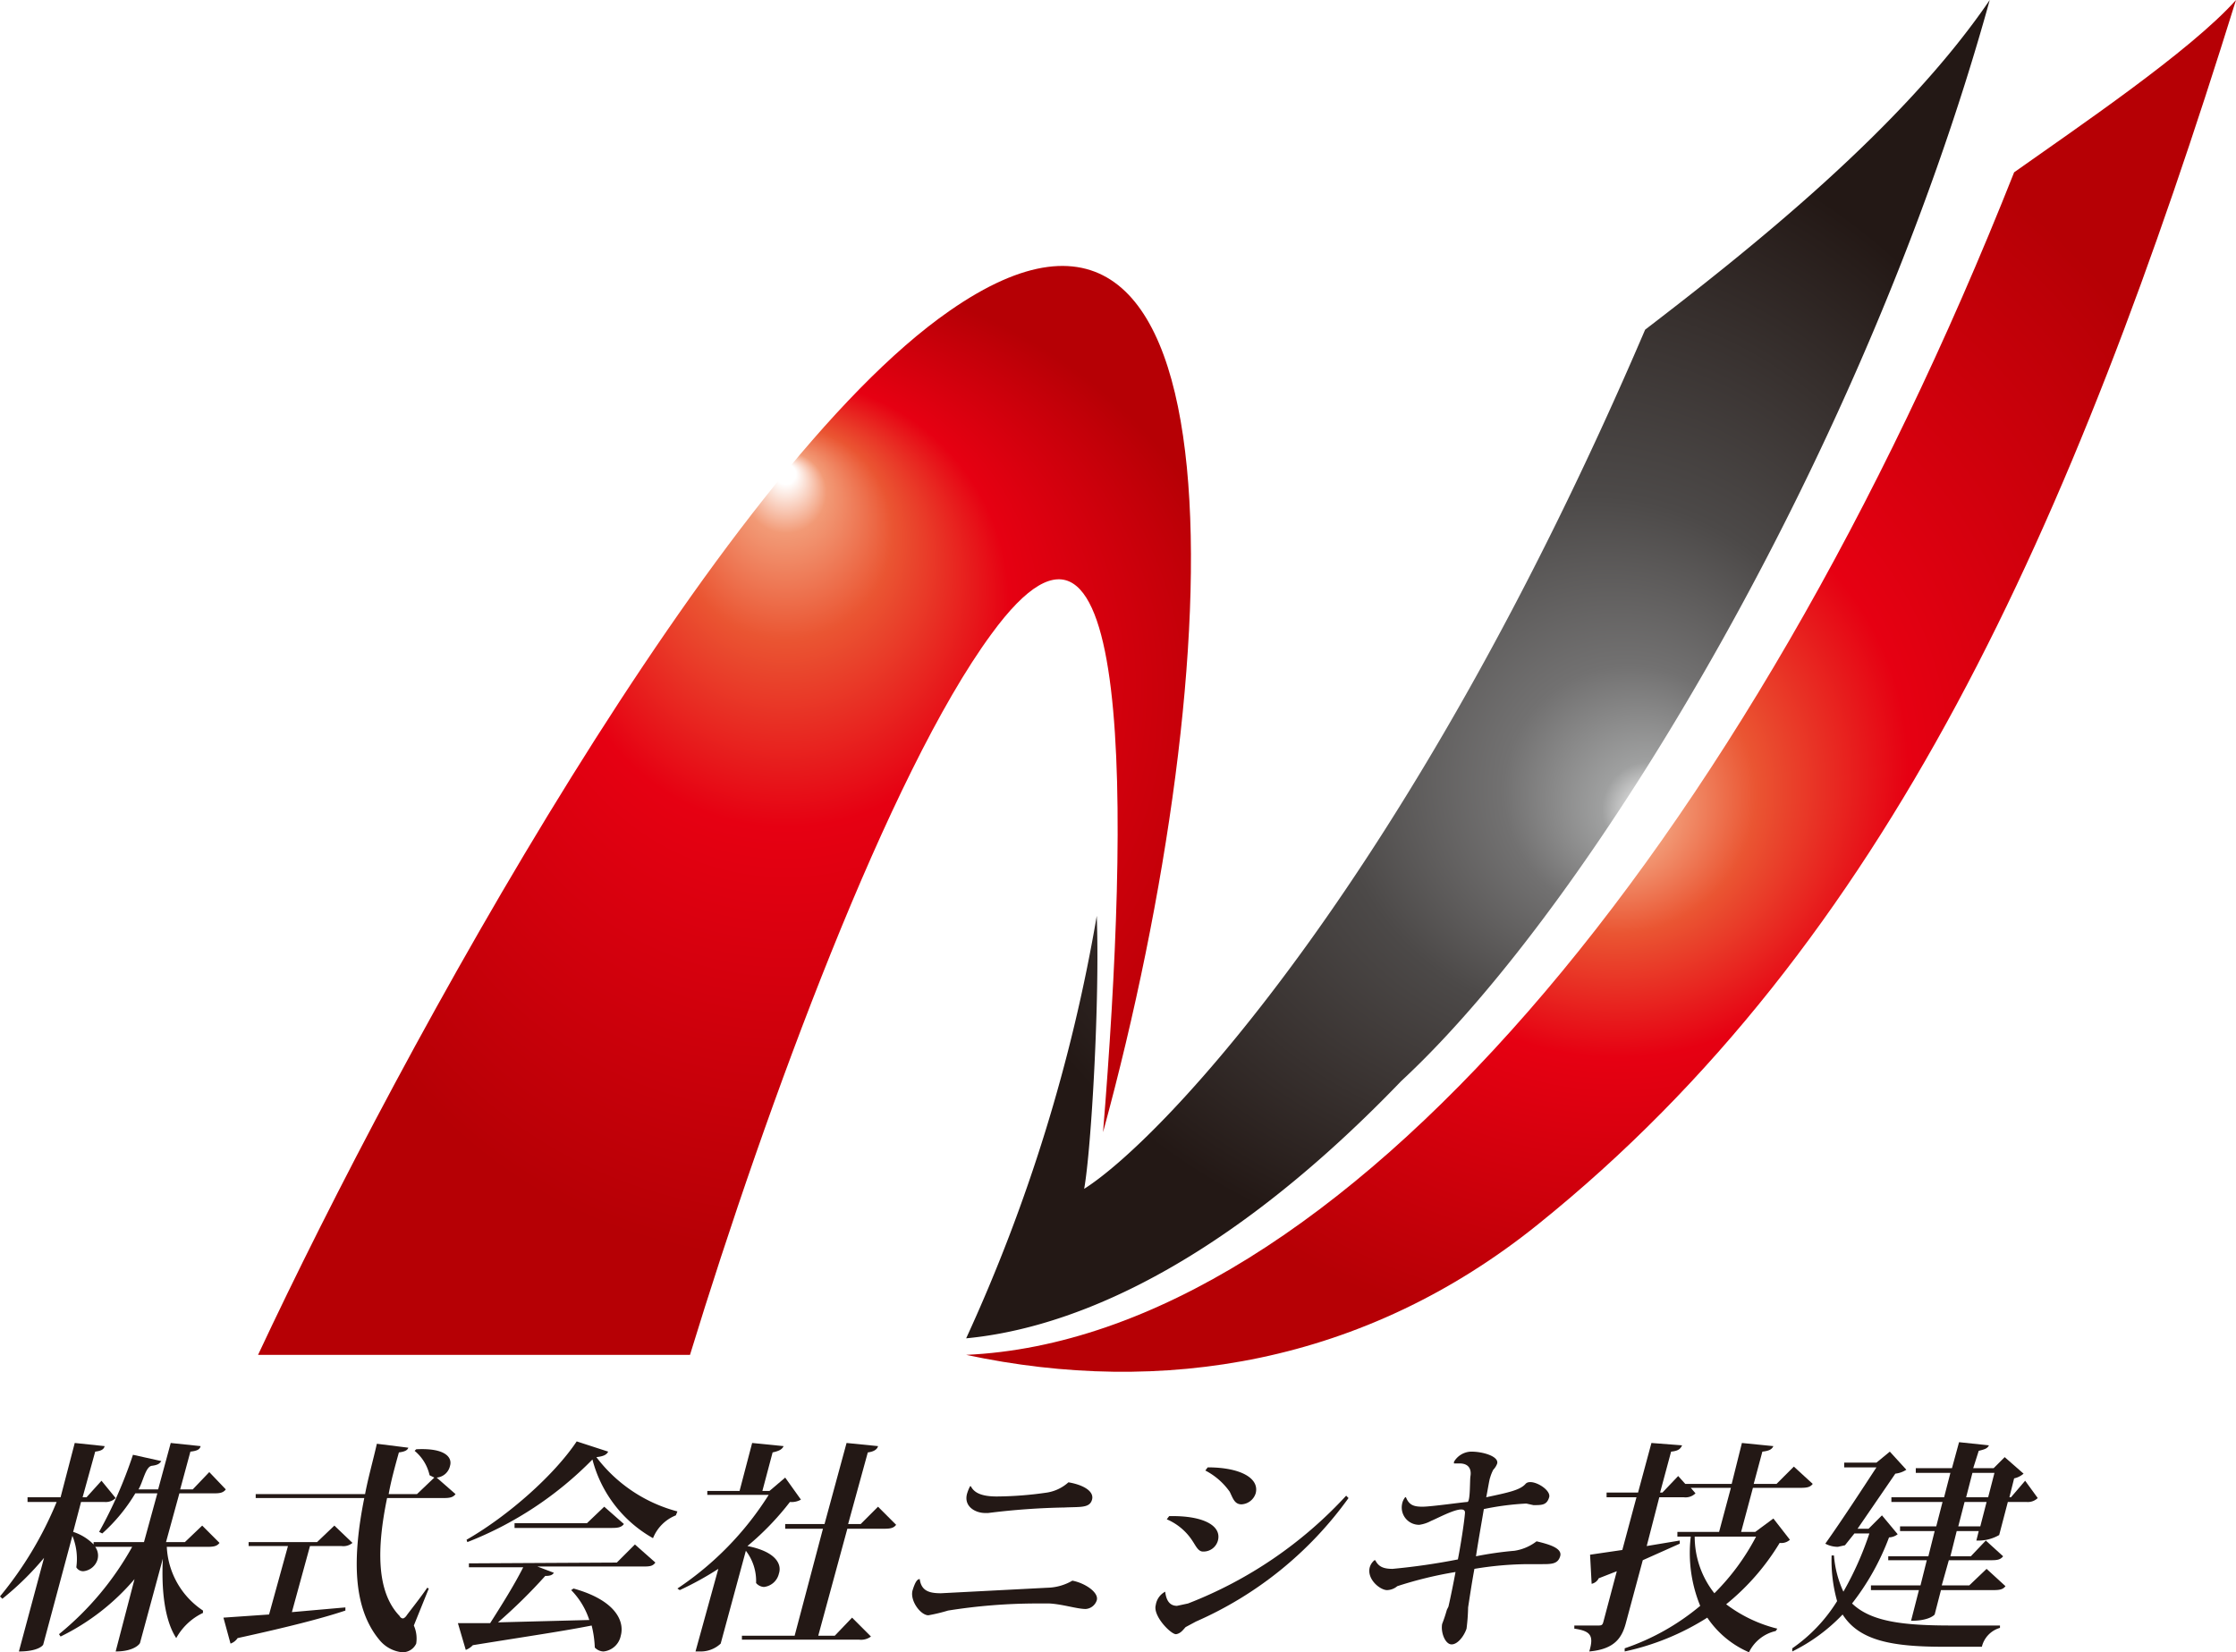 <svg xmlns="http://www.w3.org/2000/svg" xmlns:xlink="http://www.w3.org/1999/xlink" viewBox="0 0 284.2 210"><defs><style>.cls-1{mask:url(#mask);}.cls-2,.cls-4{mix-blend-mode:multiply;}.cls-2{fill:url(#linear-gradient);}.cls-3{mask:url(#mask-2);}.cls-4{fill:url(#linear-gradient-2);}.cls-5{fill:#231815;}.cls-6{fill:url(#radial-gradient);}.cls-7{mask:url(#mask-3);}.cls-8{fill:url(#linear-gradient-3);}.cls-9{fill:url(#radial-gradient-2);}.cls-10{fill:url(#名称未設定グラデーション_21);}.cls-11{mask:url(#mask-4);}.cls-12{fill:url(#linear-gradient-4);}.cls-13{filter:url(#luminosity-noclip-2);}.cls-14{filter:url(#luminosity-noclip);}</style><filter id="luminosity-noclip" x="33.87" y="-8296.45" width="116.02" height="32766" filterUnits="userSpaceOnUse" color-interpolation-filters="sRGB"><feFlood flood-color="#fff" result="bg"/><feBlend in="SourceGraphic" in2="bg"/></filter><mask id="mask" x="33.87" y="-8296.45" width="116.02" height="32766" maskUnits="userSpaceOnUse"><g class="cls-14"/></mask><linearGradient id="linear-gradient" x1="98.49" y1="114.82" x2="71.45" y2="87.77" gradientUnits="userSpaceOnUse"><stop offset="0.62"/><stop offset="0.68" stop-color="#030303"/><stop offset="0.73" stop-color="#0d0d0d"/><stop offset="0.77" stop-color="#1e1e1e"/><stop offset="0.82" stop-color="#363636"/><stop offset="0.86" stop-color="#555"/><stop offset="0.9" stop-color="#7b7b7b"/><stop offset="0.94" stop-color="#a7a7a7"/><stop offset="0.98" stop-color="#dadada"/><stop offset="1" stop-color="#fff"/></linearGradient><filter id="luminosity-noclip-2" x="127.72" y="-8296.45" width="154.98" height="32766" filterUnits="userSpaceOnUse" color-interpolation-filters="sRGB"><feFlood flood-color="#fff" result="bg"/><feBlend in="SourceGraphic" in2="bg"/></filter><mask id="mask-2" x="127.72" y="-8296.45" width="154.98" height="32766" maskUnits="userSpaceOnUse"><g class="cls-13"/></mask><linearGradient id="linear-gradient-2" x1="201.58" y1="84.43" x2="235.19" y2="112.63" gradientUnits="userSpaceOnUse"><stop offset="0.65"/><stop offset="0.7" stop-color="#030303"/><stop offset="0.75" stop-color="#0d0d0d"/><stop offset="0.79" stop-color="#1e1e1e"/><stop offset="0.83" stop-color="#363636"/><stop offset="0.87" stop-color="#555"/><stop offset="0.91" stop-color="#7b7b7b"/><stop offset="0.94" stop-color="#a7a7a7"/><stop offset="0.98" stop-color="#dadada"/><stop offset="1" stop-color="#fff"/></linearGradient><radialGradient id="radial-gradient" cx="97.55" cy="98.89" fy="57.543" r="67.98" gradientTransform="translate(7.2 4.8) scale(0.95)" gradientUnits="userSpaceOnUse"><stop offset="0.02" stop-color="#fff"/><stop offset="0.08" stop-color="#f29a76"/><stop offset="0.21" stop-color="#ea5532"/><stop offset="0.44" stop-color="#e60012"/><stop offset="0.97" stop-color="#b60005"/></radialGradient><mask id="mask-3" x="33.87" y="34.45" width="116.02" height="137.11" maskUnits="userSpaceOnUse"><g class="cls-1"><path class="cls-2" d="M122.2,48.2c5.3-3.8,10-5.7,13.9-5.8s6.6,1.5,9.1,4.5a31,31,0,0,1,4.7,10.5c-1-7.9-2.8-14.2-5.9-18.2a10.9,10.9,0,0,0-9-4.8c-3.9,0-8.6,1.9-13.9,5.6C91.2,60.8,51.3,134.6,33.9,171.6h7.9C60.2,132.3,95.1,67.8,122.2,48.2Z"/></g></mask><linearGradient id="linear-gradient-3" x1="98.49" y1="114.82" x2="71.45" y2="87.77" gradientUnits="userSpaceOnUse"><stop offset="0.62" stop-color="#feffff"/><stop offset="0.97" stop-color="#feffff"/><stop offset="1" stop-color="#feffff"/></linearGradient><radialGradient id="radial-gradient-2" cx="193.06" cy="85.75" fx="214.922" fy="104.754" r="79.85" gradientTransform="translate(7.2 4.8) scale(0.95)" gradientUnits="userSpaceOnUse"><stop offset="0.02" stop-color="#fff"/><stop offset="0.08" stop-color="#9fa0a0"/><stop offset="0.21" stop-color="#727171"/><stop offset="0.44" stop-color="#4c4948"/><stop offset="0.97" stop-color="#231815"/></radialGradient><radialGradient id="名称未設定グラデーション_21" cx="208.75" cy="88.3" fy="104.656" r="88.61" xlink:href="#radial-gradient"/><mask id="mask-4" x="127.72" y="2.48" width="154.98" height="171.21" maskUnits="userSpaceOnUse"><g class="cls-3"><path class="cls-4" d="M274.4,9.5c-17.5,53.7-40.6,106.8-84.2,141.9-15.2,12.2-32.6,18.5-51.7,18.6a70.2,70.2,0,0,1-10.8,2.5,95.7,95.7,0,0,0,15,1.2c19.4,0,37-6.3,52.4-18.7,46.5-37.3,69.7-95.2,87.6-152.5C280.5,4.6,277.5,7,274.4,9.5Z"/></g></mask><linearGradient id="linear-gradient-4" x1="201.58" y1="84.43" x2="235.19" y2="112.63" gradientUnits="userSpaceOnUse"><stop offset="0.65" stop-color="#feffff"/><stop offset="0.97" stop-color="#feffff"/><stop offset="1" stop-color="#feffff"/></linearGradient></defs><g id="レイヤー_2" data-name="レイヤー 2"><g id="logo"><path class="cls-5" d="M21.2,196.6a10.3,10.3,0,0,0,4.6,8.1v.3a7.6,7.6,0,0,0-3.4,3.2c-1.5-2.3-1.9-6.2-1.7-10.1l-2.9,10.7c0,.1-.7,1.1-3.1,1.1l2.4-9.2A29,29,0,0,1,7.7,208l-.2-.3a38.3,38.3,0,0,0,9.3-11.1H12.1a1.9,1.9,0,0,1,.3,1.6,2.1,2.1,0,0,1-1.8,1.5,1,1,0,0,1-.9-.5,7.7,7.7,0,0,0-.5-4L5.5,209c0,.1-.6.9-3.1.9L5.6,198a37.2,37.2,0,0,1-5.3,5.2l-.3-.3a46.7,46.7,0,0,0,7.2-12H3.5v-.6H7.7l1.8-6.9,3.8.4c-.1.4-.4.6-1.2.7l-1.6,5.8H11l1.9-2.1,1.8,2.2a1.8,1.8,0,0,1-1.4.5h-3l-1,3.8a6.4,6.4,0,0,1,2.6,1.6V196h6.4l1.7-6.2H17.2a22,22,0,0,1-4.2,5.1l-.4-.2a57.2,57.2,0,0,0,4.3-9.8l3.6.8c-.2.3-.4.5-1.2.6s-1.1,2-1.7,3h2.5l1.6-5.9,3.8.4c-.1.4-.4.6-1.3.7l-1.3,4.8h1.6l2.1-2.2,2.1,2.2c-.3.4-.7.5-1.4.5H22.8L21.1,196h2.4l2.2-2.1,2.2,2.2c-.3.4-.7.5-1.5.5Z"/><path class="cls-5" d="M39.4,196.5l-2.3,8.4,6.8-.6v.4c-3,1-7.3,2.1-13.7,3.5a1.8,1.8,0,0,1-.9.7l-.9-3.3,5.8-.4,2.4-8.7H31.6V196h8.7l2.2-2.1,2.3,2.2a1.8,1.8,0,0,1-1.4.4Zm15.1,5.4-1.9,4.7a4.1,4.1,0,0,1,.3,2.3,1.9,1.9,0,0,1-1.8,1.1,4.3,4.3,0,0,1-2.9-1.6c-3.4-4.1-3.4-10.5-1.9-18H32.5v-.5H46.4c.4-2.1,1-4.2,1.5-6.4l4,.5c-.1.3-.4.5-1.2.6-.5,1.8-1,3.6-1.3,5.3H53l2.2-2.1-.6-.3a5.6,5.6,0,0,0-1.9-3.1l.2-.2c3.8-.2,4.6,1.1,4.3,2.1a1.9,1.9,0,0,1-1.7,1.5l2.4,2.1c-.3.4-.7.5-1.5.5H49.2c-1.3,6.3-1.4,11.9,1.6,15a.5.5,0,0,0,.4.3c.1,0,.3-.1.5-.4s1.8-2.3,2.6-3.5Z"/><path class="cls-5" d="M78.4,198.6l2.3-2.3,2.6,2.3c-.3.4-.6.5-1.4.5H68.3l2.1.8c-.2.3-.5.4-1.1.4a67.6,67.6,0,0,1-6,5.9l11.6-.3a9.7,9.7,0,0,0-2.3-3.8l.3-.2c5.4,1.5,6.5,4.2,6,6a2.5,2.5,0,0,1-2.2,2,1.6,1.6,0,0,1-1.1-.5,13.5,13.5,0,0,0-.4-2.8c-3.5.7-8.3,1.4-15.1,2.5a2.4,2.4,0,0,1-.9.6l-1-3.4h4.1c1.4-2.2,3.1-4.9,4.2-7.1H59.6v-.5Zm-19.1-2.9c5.4-3.1,11.2-8.3,14-12.5l4,1.3c-.2.4-.6.6-1.5.7a19,19,0,0,0,10.3,6.9l-.2.5a5.2,5.2,0,0,0-2.9,2.9,16.1,16.1,0,0,1-7.7-10A45.4,45.4,0,0,1,59.4,196Zm17.5-4.2,2.5,2.2c-.3.4-.7.5-1.5.5H65.4v-.6h9.2Z"/><path class="cls-5" d="M99.8,187.8l2,2.8a2.4,2.4,0,0,1-1.4.3,35.2,35.2,0,0,1-5.4,5.6c3.6.7,4.4,2.3,4,3.5a2.2,2.2,0,0,1-1.9,1.7,1.4,1.4,0,0,1-1-.5,6.3,6.3,0,0,0-1.3-4.1l-3.2,11.8a3.7,3.7,0,0,1-2.6,1h-.6l2.9-10.5a39.7,39.7,0,0,1-4.9,2.7l-.3-.2A39.8,39.8,0,0,0,97.7,190H89.9v-.5h4.1l1.6-6.1,4,.4c-.2.4-.5.6-1.4.8l-1.3,4.9h.9Zm8.5,17.8,2.4,2.4a2.1,2.1,0,0,1-1.5.4H94.3v-.5H101l3.6-13.6H99.8v-.6h5l2.8-10.3,4,.4c-.1.4-.5.7-1.3.8l-2.5,9.1h1.6l2.2-2.2,2.3,2.3c-.3.4-.7.5-1.5.5h-4.7L104,207.9h2.1Z"/><path class="cls-5" d="M119.6,202.5l13.5-.7a6.6,6.6,0,0,0,3.2-.9c1.6.3,3.4,1.5,3.1,2.5a1.6,1.6,0,0,1-1.4,1.1c-1.1,0-2.9-.6-4.6-.7h-1.8a72.1,72.1,0,0,0-11.1.9,21.5,21.5,0,0,1-2.5.6c-1,0-2.4-1.9-2-3.2s.7-1.4.9-1.4C117.1,202.2,118.1,202.5,119.6,202.5Zm3.8-13.6c.4.8,1.3,1.3,3.3,1.3a46,46,0,0,0,6.4-.5,5.3,5.3,0,0,0,2.7-1.3c1.8.3,3.3,1.1,3,2.2s-1.5.9-3.5,1a90,90,0,0,0-9.7.7h-.4c-1.2,0-2.7-.8-2.3-2.4a5.1,5.1,0,0,1,.4-1Z"/><path class="cls-5" d="M171.4,190.4A47.2,47.2,0,0,1,152,206.1l-1.3.7c-.3.3-.6.8-1.2.9s-3-2.3-2.6-3.7a2.3,2.3,0,0,1,1.2-1.7q.2,1.8,1.5,1.8l1.4-.3a53.7,53.7,0,0,0,20.1-13.7Zm-22.8,2.3c4.3-.1,6.7,1.2,6.2,3.1a1.9,1.9,0,0,1-1.9,1.4c-.6,0-.9-.7-1.3-1.3a7.3,7.3,0,0,0-3.3-2.8Zm4.9-6.2c4.2,0,6.6,1.4,6.1,3.3a2,2,0,0,1-1.8,1.4c-.9,0-1.1-.8-1.5-1.6a8.7,8.7,0,0,0-3.1-2.7Z"/><path class="cls-5" d="M194,191.1a34.6,34.6,0,0,0-5.4.7c-.3,1.8-.7,4-1,6a44.4,44.4,0,0,1,4.9-.7,6.1,6.1,0,0,0,2.8-1.2c1.7.4,3.3.9,3,1.9s-1.1,1-2.4,1h-1.7a42.7,42.7,0,0,0-6.8.6c-.3,1.6-.6,3.6-.8,4.9a24.5,24.5,0,0,1-.2,2.7c-.3.9-1.1,2-1.9,2s-1.4-1.5-1.2-2.6a18.9,18.9,0,0,0,.6-1.8l.2-.4c.3-1.3.7-3.3.9-4.4a50.1,50.1,0,0,0-7.4,1.8,2.1,2.1,0,0,1-1.3.5c-.9,0-2.6-1.4-2.2-2.9a1.8,1.8,0,0,1,.6-.9h.1c.4.8,1,1.1,2.2,1.1a83,83,0,0,0,8.3-1.2c.3-1.5.8-4.6.9-5.9s-3.3.6-4.3,1a4.4,4.4,0,0,1-1.5.5,2.2,2.2,0,0,1-2.2-2.6,1.9,1.9,0,0,1,.4-.9h.1c.4,1,1,1.2,2.1,1.2s5.3-.6,5.7-.6.3-2.7.4-3.3,0-1.6-1.4-1.6h-.7v-.2a2.6,2.6,0,0,1,2.2-1.3c1.5,0,3.5.6,3.3,1.5a2.2,2.2,0,0,1-.5.8,5.1,5.1,0,0,0-.4,1c-.1.2-.4,2.1-.5,2.5,2.8-.6,4.3-.9,5-1.7s3.3.7,3,1.7-.9,1-2,1Z"/><path class="cls-5" d="M225.4,193l2.1,2.7a1.6,1.6,0,0,1-1.3.4,29.9,29.9,0,0,1-6.8,7.8,17.9,17.9,0,0,0,6.5,3.1l-.2.3a5,5,0,0,0-3.4,2.7,12.2,12.2,0,0,1-5.3-4.4,32.2,32.2,0,0,1-10.5,4.3v-.4a29.9,29.9,0,0,0,9.6-5.4,17.7,17.7,0,0,1-1.2-8.8h-1.7v-.6h5.3l1.5-5.6h-5.1l.6.7a1.8,1.8,0,0,1-1.5.5h-3.1l-1.6,6.2,4.2-.7v.4l-4.7,2.1-2.1,7.8c-.5,2-1.4,3.5-4.7,3.8.6-2,.2-2.6-1.9-2.9v-.4h3.1c.4,0,.5-.1.6-.5l1.7-6.4-2.3.9a1.3,1.3,0,0,1-.9.7l-.2-3.7,4.1-.6,1.8-6.7h-3.8v-.6h4l1.7-6.3,3.9.3c-.2.4-.4.7-1.4.8l-1.4,5.2h.3l2-2.1.9,1h5.9l1.3-5.2,4,.4c-.2.4-.5.6-1.4.7l-1.1,4.1h2.9l2.2-2.2,2.4,2.2c-.3.4-.7.5-1.5.5h-6.1l-1.5,5.6h1.8Zm-10,2.3a11.6,11.6,0,0,0,2.5,7.2,29.1,29.1,0,0,0,5.3-7.2Z"/><path class="cls-5" d="M239.2,192.6l2,2.4a1.9,1.9,0,0,1-1.1.4,31.7,31.7,0,0,1-4.7,8.4c2.4,2.3,6.4,2.8,12.6,2.8h6.2v.3a3.3,3.3,0,0,0-2.3,2.4H247c-6.6,0-10.7-.8-12.8-4.1a22.6,22.6,0,0,1-6.4,4.7v-.4a20.3,20.3,0,0,0,5.7-6,19.2,19.2,0,0,1-.7-5.8h.3a13.4,13.4,0,0,0,1.2,4.6,40.8,40.8,0,0,0,3.3-7.4h-1.9l-1.2,1.5-.9.2a3.4,3.4,0,0,1-1.6-.4c2.2-3.1,4.8-7.1,6.5-9.7h-4.1v-.6h4.1l1.7-1.4,2.1,2.3a3.2,3.2,0,0,1-1.4.5l-4.8,7h1.4Zm18.2-4.4,1.6,2.2a1.8,1.8,0,0,1-1.4.5h-2.4l-1.1,4.2a5.3,5.3,0,0,1-2.9.7l.3-1.2h-2.8l-.8,3.2h2.6l1.9-2,2.2,2c-.3.4-.7.5-1.4.5h-5.5l-.9,3.2h3.5l2.2-2.1,2.4,2.2c-.3.4-.7.5-1.5.5h-6.7l-.8,3.1s-.6.8-3,.8l1-3.9h-6.1v-.6h6.3l.8-3.2H240v-.5h5.1l.8-3.2h-4.4V194h4.6l.8-3.1h-6.5v-.6h6.7l.8-3.1h-4.4v-.6h4.6l.9-3.3,3.8.4c-.2.4-.5.5-1.3.7l-.7,2.2h2.6l1.4-1.4,2.4,2.1a2.7,2.7,0,0,1-1.2.6l-.6,2.4h.2Zm-5.7,5.8.8-3.1h-2.8l-.8,3.1Zm-1-6.8-.8,3.1h2.8l.8-3.1Z"/><path class="cls-6" d="M32.8,172.2C51.2,132.9,91.3,59.9,120.7,39.5c38.1-26.5,35.8,44.7,19.5,104.4,3.3-40.7,4.1-88.4-14.2-63.3-13,17.7-28.5,59.6-38.3,91.6Z"/><g class="cls-7"><path class="cls-8" d="M122.2,48.2c5.3-3.8,10-5.7,13.9-5.8s6.6,1.5,9.1,4.5a31,31,0,0,1,4.7,10.5c-1-7.9-2.8-14.2-5.9-18.2a10.9,10.9,0,0,0-9-4.8c-3.9,0-8.6,1.9-13.9,5.6C91.2,60.8,51.3,134.6,33.9,171.6h7.9C60.2,132.3,95.1,67.8,122.2,48.2Z"/></g><path class="cls-9" d="M139.4,116.4c.4,10.6-.7,29.7-1.6,34.7,10.1-6.4,41.6-39.8,71.3-109.2C222.4,31.7,241.8,16.3,252.9,0c-15.7,56.8-50.1,114.5-74.8,137.4-25.2,26.2-44.8,31.7-55.3,32.7A215,215,0,0,0,139.4,116.4Z"/><path class="cls-10" d="M122.8,172.2c47-2.1,99.1-64.2,133.2-150.3,7.9-5.6,22.4-15.4,28.2-21.9-20.8,66.9-44.3,119.9-88.7,155.6C173.4,173.4,147.6,177.5,122.8,172.2Z"/><g class="cls-11"><path class="cls-12" d="M274.4,9.5c-17.5,53.7-40.6,106.8-84.2,141.9-15.2,12.2-32.6,18.5-51.7,18.6a70.2,70.2,0,0,1-10.8,2.5,95.7,95.7,0,0,0,15,1.2c19.4,0,37-6.3,52.4-18.7,46.5-37.3,69.7-95.2,87.6-152.5C280.5,4.6,277.5,7,274.4,9.5Z"/></g></g></g></svg>